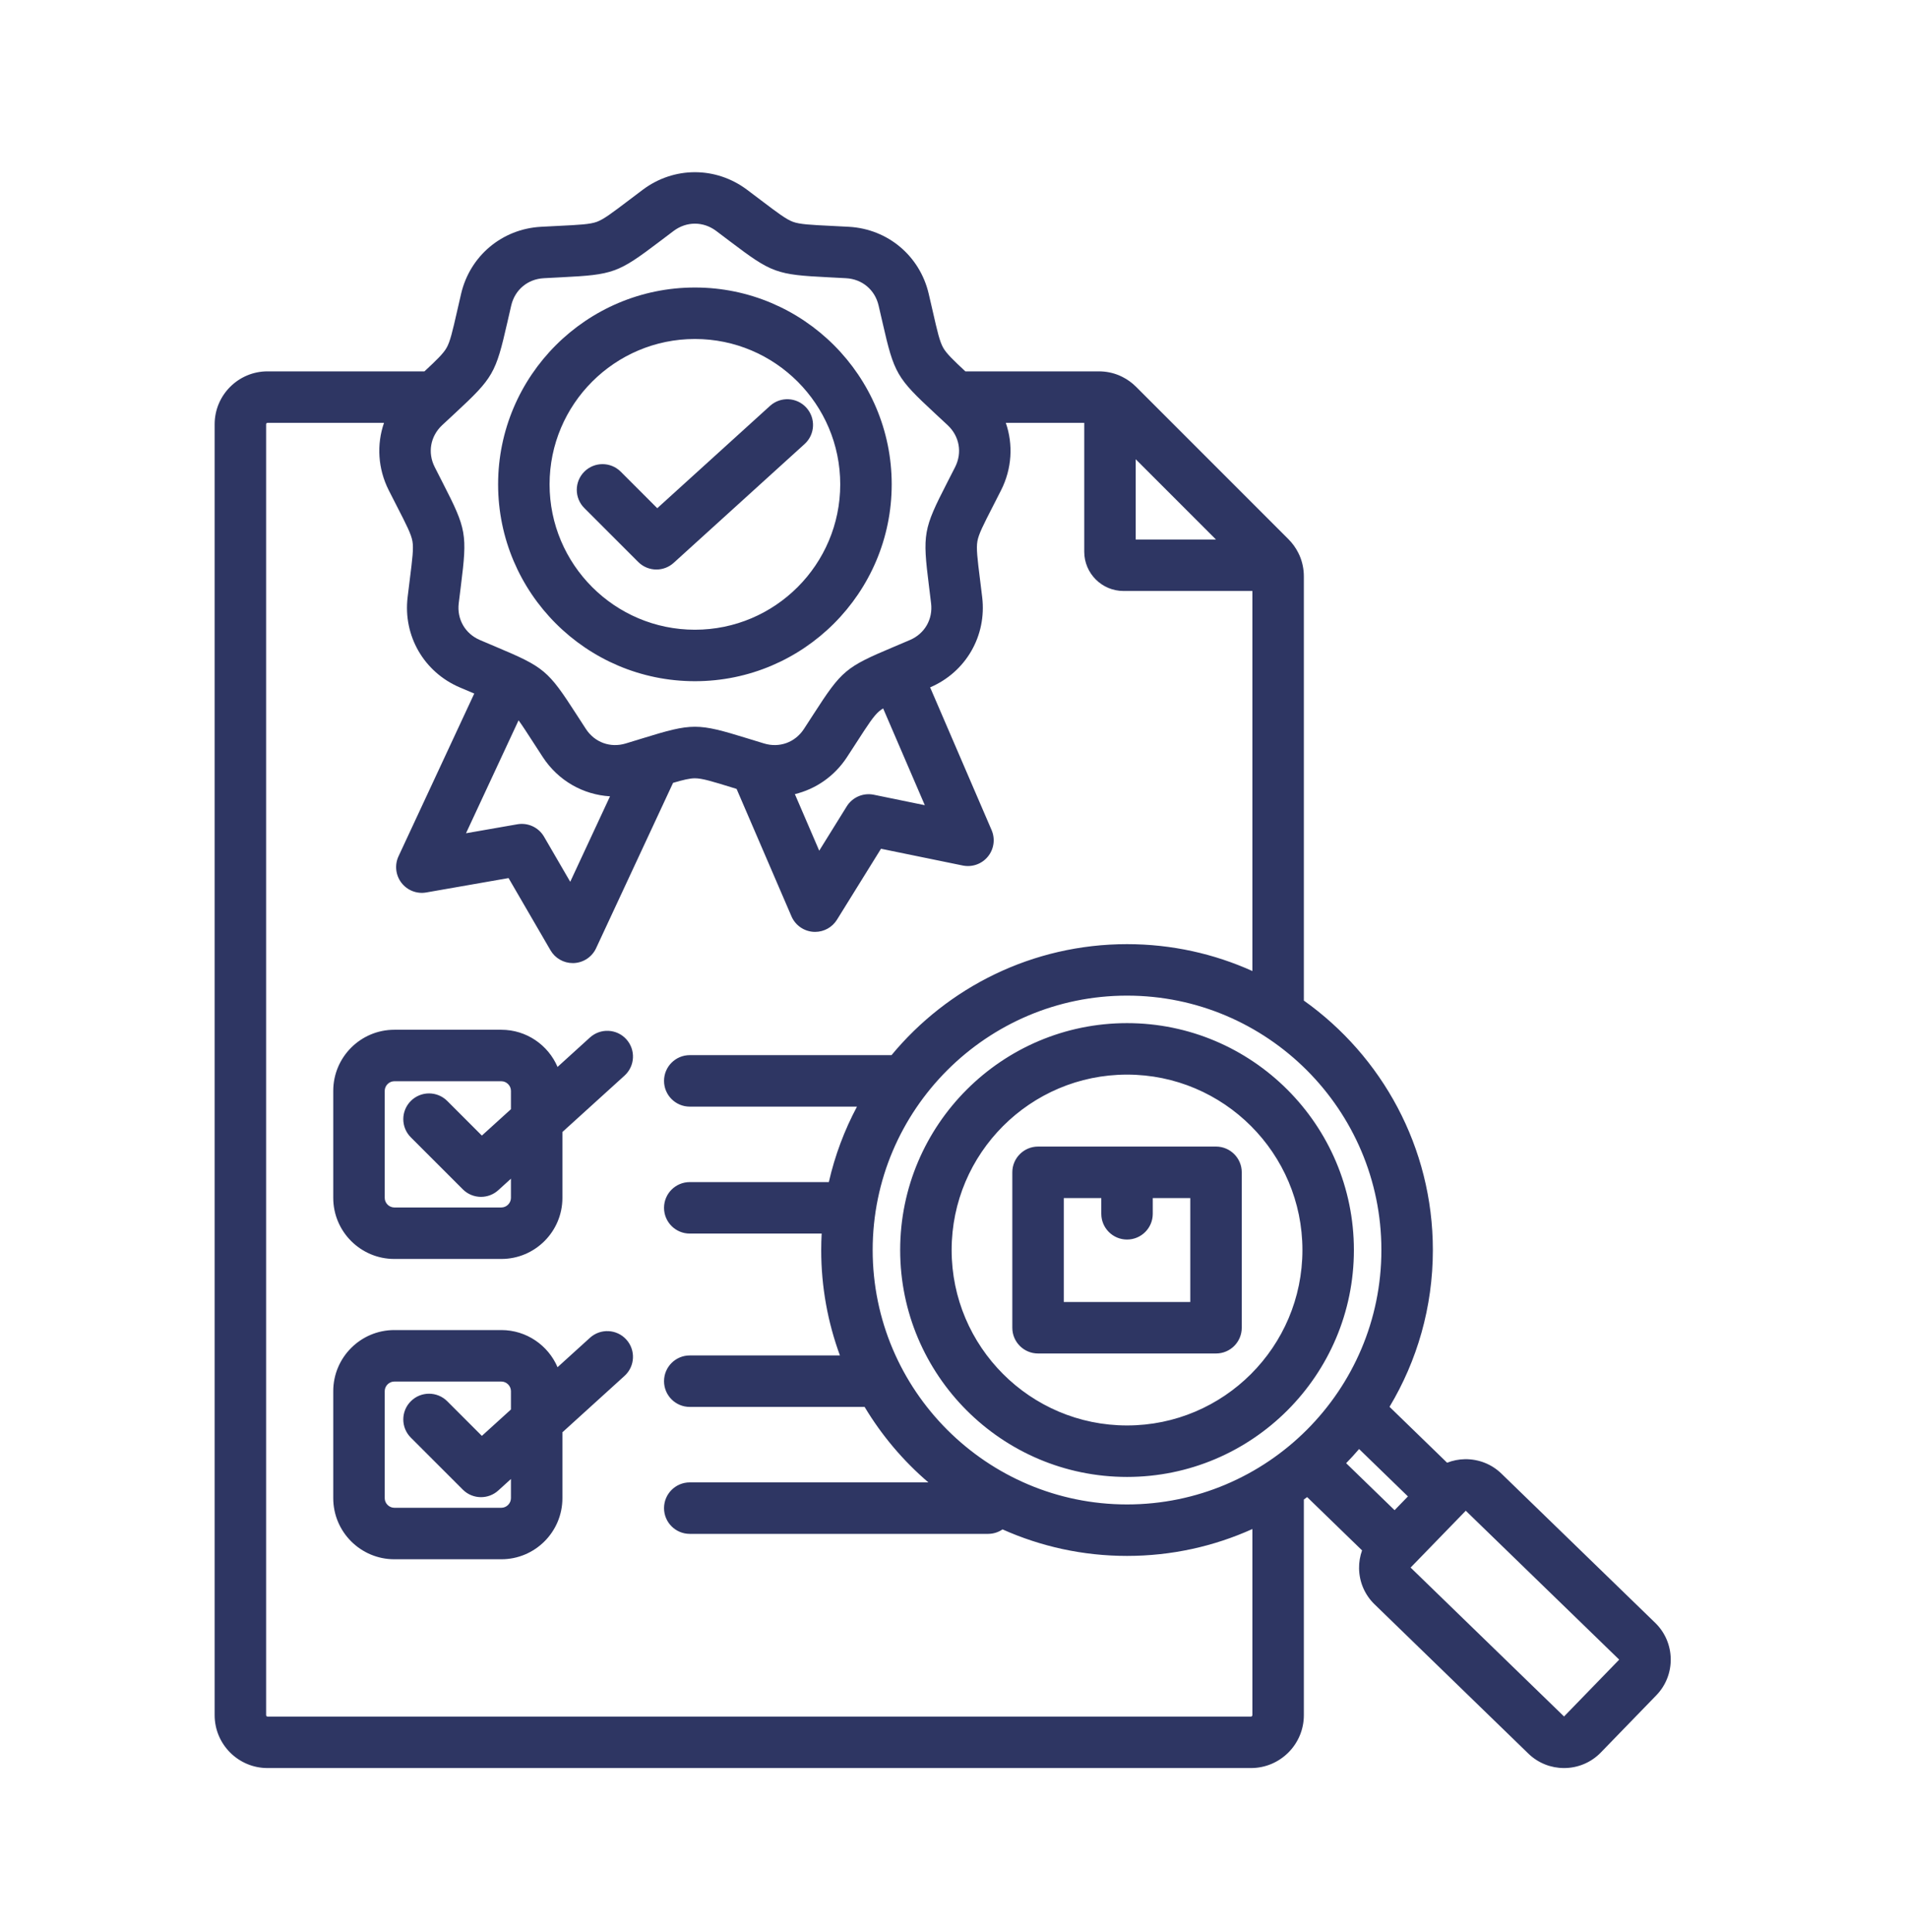 <svg width="80" height="81" viewBox="0 0 80 81" fill="none" xmlns="http://www.w3.org/2000/svg">
<path d="M29.137 28.557C33.687 28.557 37.388 24.855 37.388 20.305C37.388 15.755 33.687 12.053 29.137 12.053C24.587 12.053 20.885 15.755 20.885 20.305C20.885 24.855 24.586 28.557 29.137 28.557ZM29.137 14.211C32.497 14.211 35.23 16.945 35.23 20.305C35.23 23.665 32.497 26.399 29.137 26.399C25.776 26.399 23.043 23.665 23.043 20.305C23.043 16.945 25.776 14.211 29.137 14.211ZM26.759 23.558L24.5 21.299C24.078 20.877 24.078 20.194 24.5 19.773C24.921 19.352 25.604 19.352 26.026 19.773L27.558 21.305L32.285 17.016C32.727 16.615 33.409 16.648 33.809 17.09C34.21 17.531 34.177 18.213 33.736 18.614L28.247 23.595C28.041 23.782 27.782 23.875 27.522 23.875C27.245 23.875 26.969 23.768 26.759 23.558ZM24.736 43.493L23.377 44.727C22.986 43.812 22.077 43.169 21.021 43.169H16.533C15.121 43.169 13.973 44.317 13.973 45.729V50.217C13.973 51.629 15.121 52.777 16.533 52.777H21.021C22.433 52.777 23.581 51.629 23.581 50.217V47.455L26.186 45.091C26.627 44.69 26.661 44.008 26.26 43.566C25.86 43.125 25.177 43.093 24.736 43.493ZM21.423 50.217C21.423 50.435 21.239 50.619 21.021 50.619H16.533C16.315 50.619 16.131 50.435 16.131 50.217V45.729C16.131 45.511 16.315 45.327 16.533 45.327H21.021C21.239 45.327 21.423 45.511 21.423 45.729V46.499L20.204 47.605L18.752 46.153C18.33 45.732 17.647 45.732 17.226 46.153C16.804 46.575 16.804 47.258 17.226 47.679L19.405 49.858C19.615 50.068 19.891 50.174 20.168 50.174C20.427 50.174 20.687 50.081 20.893 49.894L21.423 49.413L21.423 50.217ZM24.736 56.082L23.377 57.315C22.986 56.401 22.077 55.758 21.021 55.758H16.533C15.121 55.758 13.973 56.906 13.973 58.318V62.806C13.973 64.218 15.121 65.366 16.533 65.366H21.021C22.433 65.366 23.581 64.218 23.581 62.806V60.044L26.186 57.679C26.627 57.279 26.661 56.597 26.26 56.155C25.86 55.714 25.177 55.681 24.736 56.082ZM21.423 62.806C21.423 63.024 21.239 63.208 21.021 63.208H16.533C16.315 63.208 16.131 63.024 16.131 62.806V58.318C16.131 58.1 16.315 57.916 16.533 57.916H21.021C21.239 57.916 21.423 58.1 21.423 58.318V59.088L20.204 60.194L18.752 58.742C18.33 58.321 17.647 58.321 17.226 58.742C16.804 59.163 16.804 59.846 17.226 60.268L19.405 62.447C19.615 62.657 19.891 62.763 20.168 62.763C20.427 62.763 20.687 62.67 20.893 62.483L21.423 62.002L21.423 62.806ZM69.402 68.033L62.953 61.776C62.542 61.377 62 61.165 61.425 61.171C61.164 61.175 60.911 61.227 60.675 61.319L58.261 58.976C59.414 57.053 60.078 54.804 60.078 52.403C60.078 48.093 57.94 44.272 54.669 41.946V24.167C54.669 23.857 54.607 23.563 54.491 23.292C54.474 23.251 54.456 23.212 54.435 23.174C54.33 22.966 54.192 22.773 54.019 22.6L47.636 16.217C47.463 16.044 47.269 15.905 47.061 15.801C47.024 15.78 46.985 15.762 46.945 15.746C46.674 15.629 46.38 15.568 46.069 15.568H40.476C39.962 15.089 39.689 14.824 39.552 14.587C39.399 14.323 39.302 13.897 39.109 13.049C39.059 12.831 39.003 12.587 38.939 12.314C38.567 10.726 37.224 9.599 35.595 9.508C35.315 9.493 35.066 9.48 34.842 9.469C33.973 9.426 33.537 9.404 33.25 9.3C32.963 9.195 32.615 8.931 31.921 8.406C31.742 8.27 31.543 8.12 31.319 7.952C30.014 6.975 28.259 6.974 26.954 7.952C26.73 8.12 26.53 8.27 26.352 8.406C25.658 8.931 25.31 9.195 25.023 9.3C24.736 9.404 24.3 9.426 23.431 9.469C23.207 9.48 22.958 9.493 22.677 9.508C21.05 9.599 19.706 10.726 19.334 12.314C19.27 12.587 19.214 12.83 19.165 13.049C18.971 13.897 18.874 14.323 18.721 14.587C18.584 14.825 18.311 15.09 17.797 15.568H11.216C9.994 15.568 9 16.562 9 17.784V71.903C9 73.125 9.994 74.119 11.216 74.119H52.452C53.674 74.119 54.669 73.125 54.669 71.903V62.861C54.715 62.828 54.761 62.793 54.807 62.76L57.109 64.994C57.025 65.233 56.98 65.487 56.984 65.748C56.992 66.322 57.223 66.858 57.634 67.256L64.083 73.514C64.5 73.918 65.039 74.119 65.578 74.119C66.138 74.119 66.698 73.902 67.119 73.469L69.447 71.069C70.271 70.22 70.251 68.858 69.402 68.033ZM59.033 62.732L58.473 63.309L56.442 61.339C56.629 61.147 56.81 60.949 56.985 60.745L59.033 62.732ZM57.92 52.403C57.92 58.284 53.136 63.068 47.255 63.068C41.375 63.068 36.59 58.283 36.59 52.403C36.59 46.523 41.375 41.738 47.255 41.738C53.136 41.738 57.92 46.523 57.92 52.403ZM50.984 22.617H47.619V19.252L50.984 22.617ZM21.269 13.529C21.318 13.314 21.372 13.074 21.435 12.806C21.589 12.149 22.124 11.7 22.797 11.663C23.073 11.647 23.318 11.635 23.539 11.624C25.721 11.515 25.913 11.445 27.655 10.126C27.831 9.993 28.027 9.844 28.247 9.679C28.788 9.275 29.486 9.275 30.026 9.679C30.247 9.844 30.442 9.993 30.618 10.126C32.36 11.445 32.552 11.515 34.735 11.624C34.955 11.635 35.2 11.647 35.476 11.663C36.15 11.7 36.684 12.149 36.838 12.806C36.901 13.075 36.956 13.314 37.005 13.529C37.491 15.659 37.593 15.836 39.195 17.323C39.357 17.473 39.537 17.64 39.738 17.828C40.23 18.29 40.351 18.978 40.047 19.58C39.922 19.826 39.81 20.045 39.709 20.241C38.712 22.185 38.677 22.387 38.949 24.555C38.976 24.774 39.007 25.017 39.039 25.291C39.12 25.961 38.771 26.566 38.15 26.831C37.897 26.94 37.67 27.035 37.467 27.121C35.453 27.969 35.297 28.101 34.112 29.936C33.992 30.122 33.859 30.328 33.708 30.559C33.338 31.124 32.682 31.363 32.036 31.167C31.772 31.087 31.538 31.015 31.327 30.95C30.283 30.628 29.71 30.467 29.137 30.467C28.564 30.467 27.99 30.628 26.947 30.95C26.736 31.015 26.501 31.087 26.237 31.167C25.591 31.363 24.935 31.124 24.566 30.559C24.415 30.328 24.282 30.122 24.162 29.936C22.977 28.101 22.82 27.969 20.806 27.121C20.603 27.035 20.377 26.94 20.123 26.831C19.503 26.566 19.154 25.961 19.234 25.291C19.267 25.017 19.297 24.773 19.325 24.555C19.597 22.387 19.561 22.185 18.564 20.241C18.463 20.044 18.351 19.826 18.227 19.58C17.922 18.978 18.044 18.29 18.535 17.828C18.737 17.64 18.917 17.473 19.079 17.323C20.68 15.836 20.783 15.659 21.269 13.529ZM36.867 29.813C36.913 29.774 36.967 29.736 37.029 29.698L38.776 33.755L36.635 33.316C36.192 33.226 35.74 33.421 35.502 33.805L34.349 35.662L33.328 33.291C34.203 33.079 34.989 32.542 35.513 31.74C35.667 31.506 35.803 31.296 35.924 31.107C36.396 30.376 36.633 30.009 36.867 29.813ZM21.743 30.197C21.899 30.411 22.088 30.703 22.349 31.107C22.47 31.295 22.606 31.505 22.76 31.74C23.408 32.731 24.455 33.316 25.577 33.383L23.909 36.966L22.811 35.076C22.584 34.685 22.137 34.477 21.692 34.555L19.539 34.931L21.743 30.197ZM52.51 71.903C52.51 71.933 52.483 71.961 52.452 71.961H11.216C11.186 71.961 11.158 71.933 11.158 71.903V17.784C11.158 17.753 11.186 17.726 11.216 17.726H16.101C15.788 18.631 15.841 19.645 16.3 20.553C16.427 20.804 16.541 21.026 16.643 21.225C17.04 22 17.24 22.388 17.293 22.689C17.346 22.989 17.291 23.423 17.183 24.286C17.155 24.508 17.124 24.756 17.091 25.035C16.897 26.654 17.774 28.173 19.273 28.815C19.497 28.911 19.7 28.996 19.885 29.075L16.71 35.895C16.54 36.259 16.587 36.688 16.831 37.007C17.076 37.326 17.477 37.483 17.874 37.413L21.323 36.81L23.082 39.838C23.275 40.171 23.631 40.374 24.014 40.374C24.031 40.374 24.047 40.374 24.063 40.373C24.465 40.355 24.823 40.115 24.993 39.751L28.221 32.818C28.651 32.691 28.922 32.627 29.137 32.627C29.442 32.627 29.859 32.756 30.69 33.012C30.753 33.031 30.817 33.051 30.884 33.072L33.185 38.414C33.344 38.783 33.695 39.033 34.096 39.063C34.123 39.065 34.149 39.066 34.176 39.066C34.547 39.066 34.895 38.875 35.093 38.556L36.939 35.581L40.369 36.284C40.763 36.364 41.169 36.219 41.422 35.908C41.676 35.596 41.735 35.169 41.577 34.8L38.999 28.815C38.999 28.815 39 28.815 39 28.815C40.499 28.173 41.376 26.654 41.182 25.035C41.149 24.756 41.118 24.509 41.09 24.286C40.982 23.423 40.928 22.989 40.981 22.689C41.034 22.388 41.233 22 41.63 21.226C41.732 21.026 41.846 20.803 41.973 20.553C42.432 19.645 42.486 18.631 42.172 17.726H45.461V23.128C45.461 24.036 46.2 24.775 47.109 24.775H52.511V40.707C50.906 39.983 49.127 39.58 47.255 39.58C43.287 39.58 39.733 41.392 37.38 44.233H28.921C28.325 44.233 27.842 44.716 27.842 45.312C27.842 45.908 28.325 46.391 28.921 46.391H35.932C35.407 47.377 35.006 48.438 34.752 49.555H28.921C28.325 49.555 27.842 50.038 27.842 50.634C27.842 51.23 28.325 51.713 28.921 51.713H34.451C34.439 51.942 34.432 52.172 34.432 52.403C34.432 53.955 34.71 55.443 35.217 56.822H28.921C28.325 56.822 27.842 57.305 27.842 57.901C27.842 58.497 28.325 58.98 28.921 58.98H36.252C36.968 60.174 37.873 61.243 38.926 62.144H28.921C28.325 62.144 27.842 62.627 27.842 63.223C27.842 63.819 28.325 64.302 28.921 64.302H41.427C41.653 64.302 41.862 64.233 42.035 64.114C43.631 64.828 45.397 65.226 47.255 65.226C49.127 65.226 50.906 64.823 52.511 64.099V71.903H52.51ZM65.578 71.957L59.145 65.715L61.458 63.332L67.891 69.574L65.578 71.957ZM37.743 52.403C37.743 57.648 42.01 61.915 47.255 61.915C52.5 61.915 56.767 57.648 56.767 52.403C56.767 47.158 52.5 42.891 47.255 42.891C42.01 42.891 37.743 47.158 37.743 52.403ZM54.609 52.403C54.609 56.458 51.31 59.757 47.255 59.757C43.2 59.757 39.901 56.458 39.901 52.403C39.901 48.348 43.2 45.049 47.255 45.049C51.31 45.049 54.609 48.348 54.609 52.403ZM43.524 48.066C42.928 48.066 42.445 48.55 42.445 49.145V55.661C42.445 56.257 42.928 56.74 43.524 56.74H50.986C51.582 56.74 52.065 56.257 52.065 55.661V49.145C52.065 48.55 51.582 48.066 50.986 48.066H43.524ZM49.907 54.582H44.603V50.224H46.176V50.884C46.176 51.48 46.659 51.963 47.255 51.963C47.851 51.963 48.334 51.48 48.334 50.884V50.224H49.907V54.582Z" fill="#2E3663"/>
</svg>
